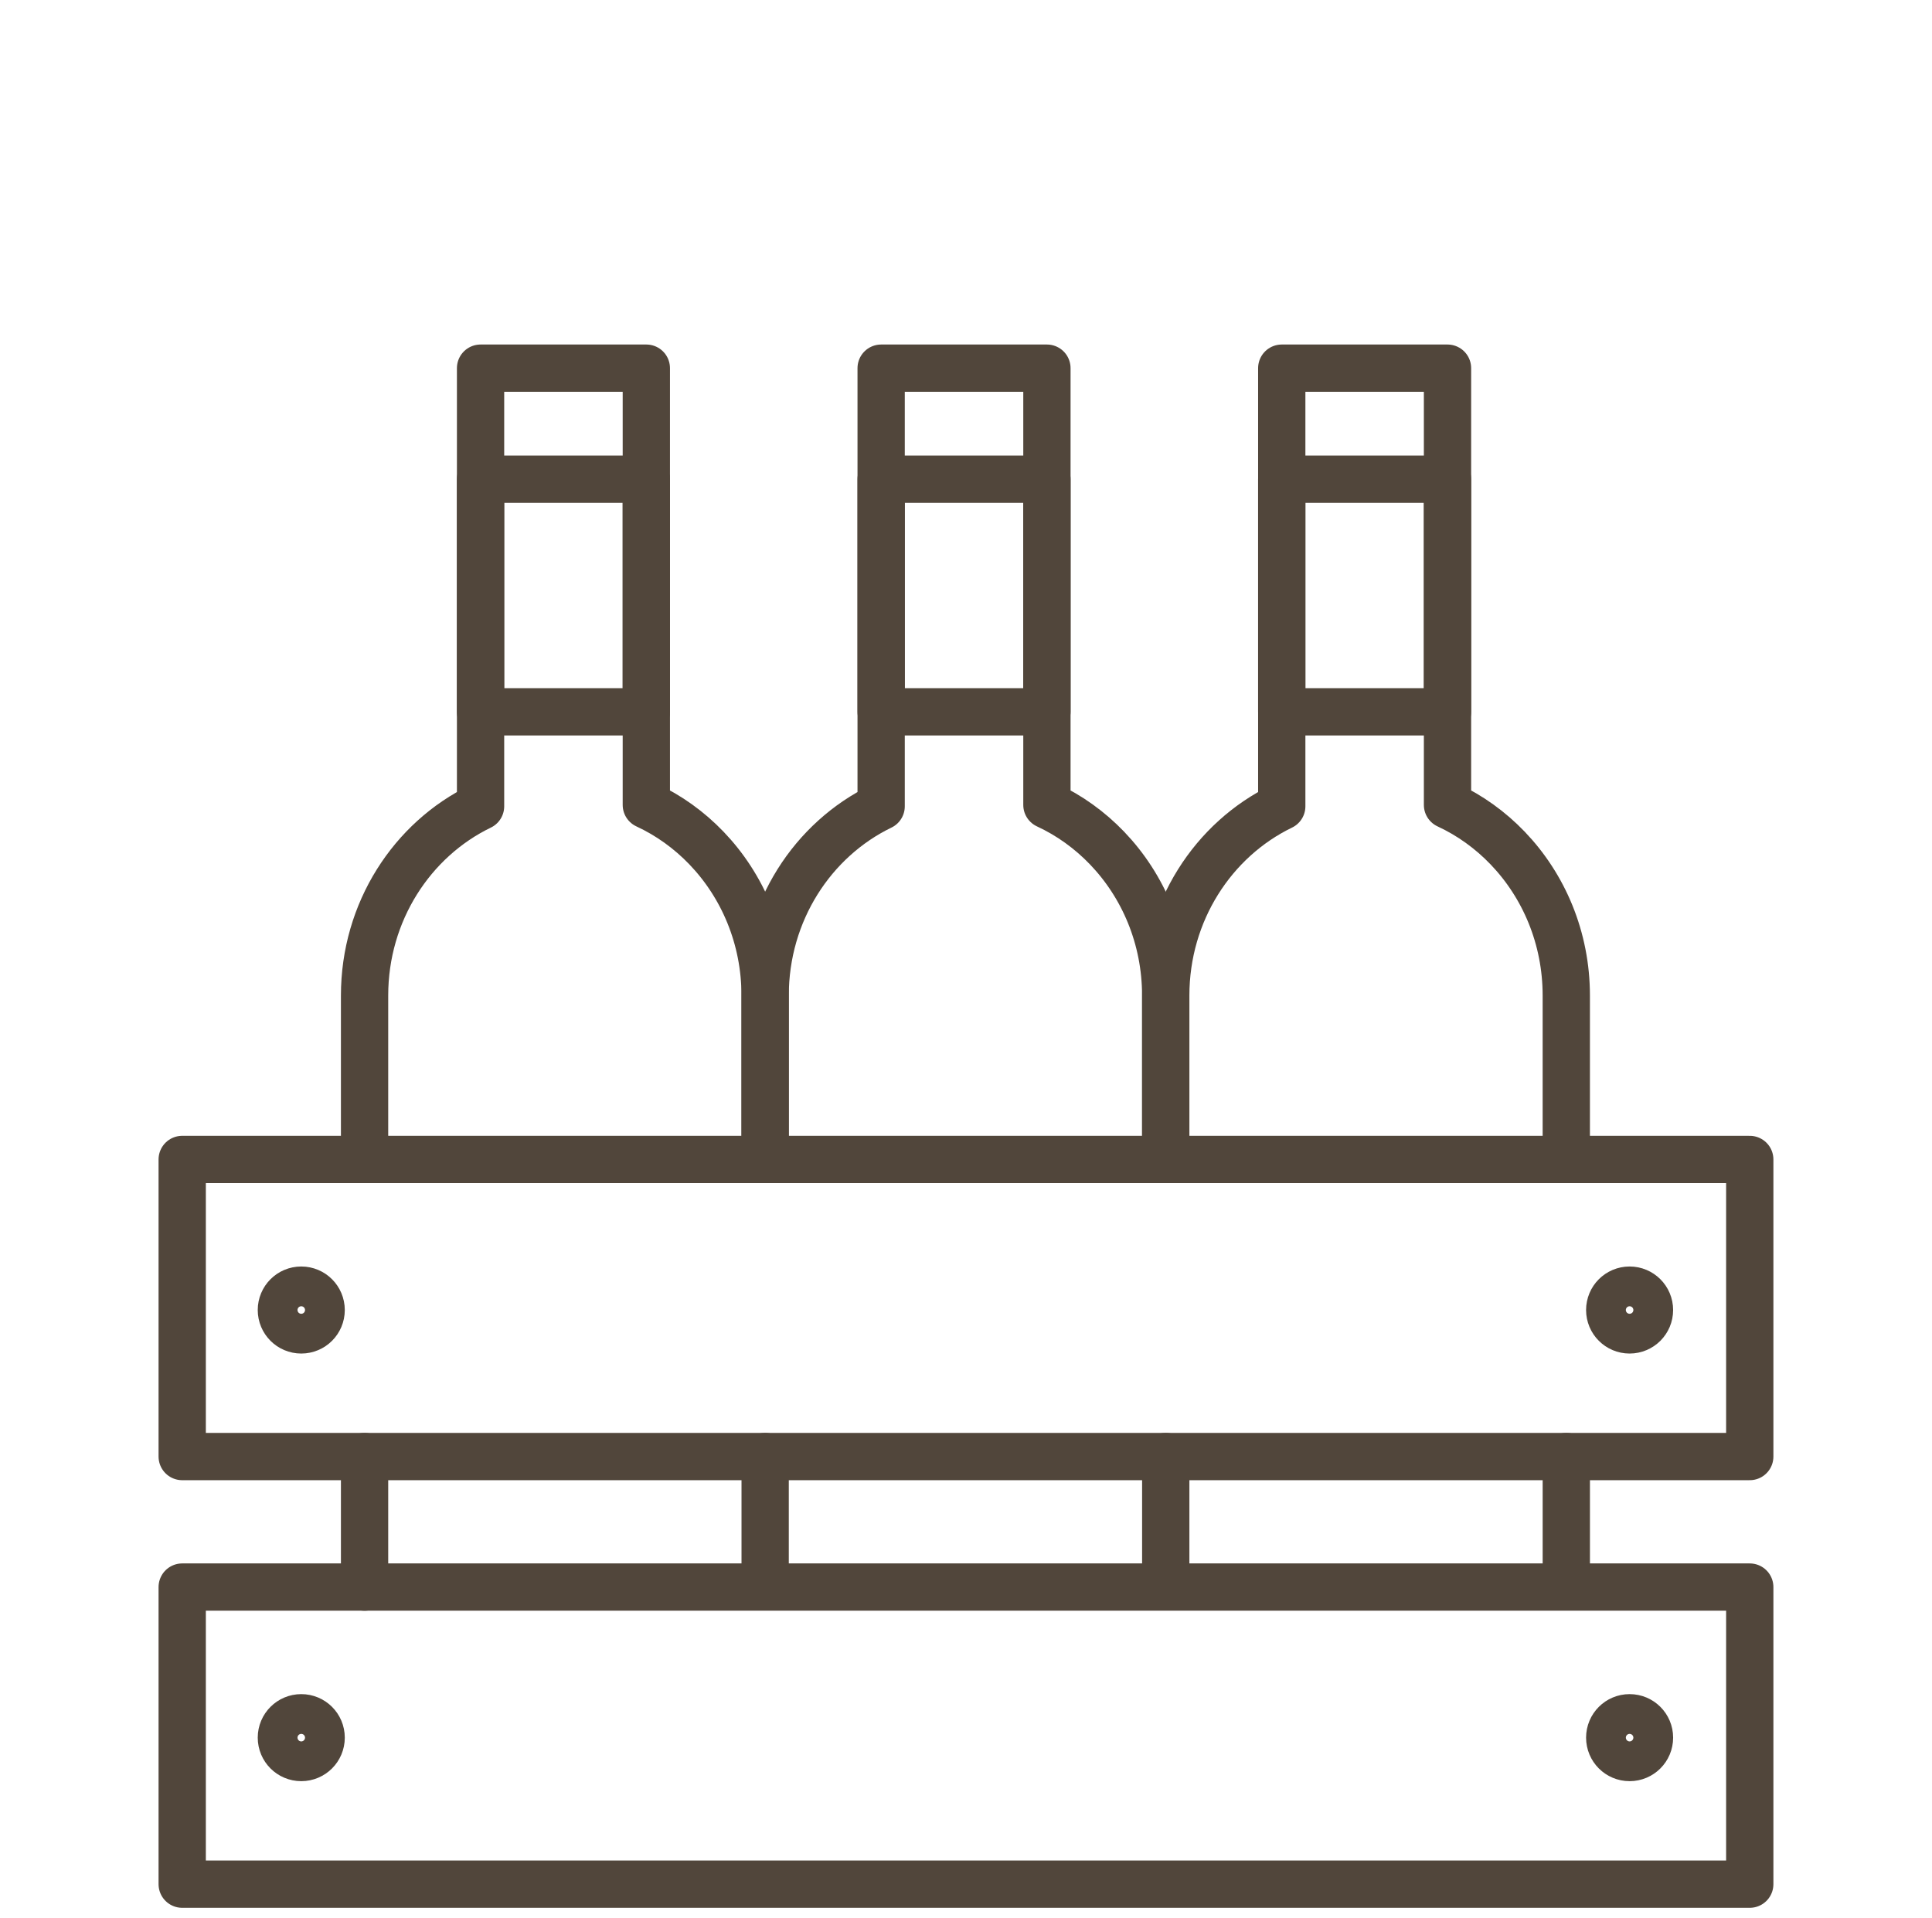 <svg width="137" height="136" viewBox="0 0 137 136" fill="none" xmlns="http://www.w3.org/2000/svg">
<g clip-path="url(#clip0_6_1052)">
<path d="M25.852 82.222V70.6C25.852 64.655 29.22 59.528 34.077 57.179V26.108H45.832V57.082C47.431 57.823 48.876 58.867 50.096 60.139C52.667 62.818 54.255 66.514 54.255 70.6V82.222" stroke="#51463B" stroke-width="3.353" stroke-linecap="round" stroke-linejoin="round"/>
<path d="M45.831 33.984H34.077V50.479H45.831V33.984Z" stroke="#51463B" stroke-width="3.353" stroke-linecap="round" stroke-linejoin="round"/>
<path d="M54.258 82.222V70.6C54.258 64.655 57.627 59.528 62.483 57.179V26.108H74.238V57.082C75.837 57.823 77.282 58.867 78.502 60.139C81.073 62.818 82.661 66.514 82.661 70.6V82.222" stroke="#51463B" stroke-width="3.353" stroke-linecap="round" stroke-linejoin="round"/>
<path d="M74.238 33.984H62.483V50.479H74.238V33.984Z" stroke="#51463B" stroke-width="3.353" stroke-linecap="round" stroke-linejoin="round"/>
<path d="M82.664 82.222V70.6C82.664 64.655 86.033 59.528 90.89 57.179V26.108H102.644V57.082C104.243 57.823 105.688 58.867 106.908 60.139C109.479 62.818 111.067 66.514 111.067 70.6V82.222" stroke="#51463B" stroke-width="3.353" stroke-linecap="round" stroke-linejoin="round"/>
<path d="M102.644 33.984H90.889V50.479H102.644V33.984Z" stroke="#51463B" stroke-width="3.353" stroke-linecap="round" stroke-linejoin="round"/>
<path d="M124.077 82.222H12.92V103.29H124.077V82.222Z" stroke="#51463B" stroke-width="3.353" stroke-linecap="round" stroke-linejoin="round"/>
<path d="M124.077 112.546H12.92V133.614H124.077V112.546Z" stroke="#51463B" stroke-width="3.353" stroke-linecap="round" stroke-linejoin="round"/>
<path d="M25.852 103.29V112.546" stroke="#51463B" stroke-width="3.353" stroke-linecap="round" stroke-linejoin="round"/>
<path d="M54.258 103.29V111.675" stroke="#51463B" stroke-width="3.353" stroke-linecap="round" stroke-linejoin="round"/>
<path d="M82.664 103.29V111.675" stroke="#51463B" stroke-width="3.353" stroke-linecap="round" stroke-linejoin="round"/>
<path d="M111.068 103.29V111.675" stroke="#51463B" stroke-width="3.353" stroke-linecap="round" stroke-linejoin="round"/>
<path d="M22.773 92.899C22.773 93.678 22.142 94.309 21.363 94.309C20.584 94.309 19.953 93.678 19.953 92.899C19.953 92.12 20.584 91.489 21.363 91.489C22.142 91.489 22.773 92.12 22.773 92.899Z" stroke="#51463B" stroke-width="3.353" stroke-linecap="round" stroke-linejoin="round"/>
<path d="M22.773 123.224C22.773 124.003 22.142 124.634 21.363 124.634C20.584 124.634 19.953 124.003 19.953 123.224C19.953 122.444 20.584 121.814 21.363 121.814C22.142 121.814 22.773 122.444 22.773 123.224Z" stroke="#51463B" stroke-width="3.353" stroke-linecap="round" stroke-linejoin="round"/>
<path d="M114.147 92.899C114.147 93.678 114.777 94.309 115.557 94.309C116.336 94.309 116.966 93.678 116.966 92.899C116.966 92.12 116.336 91.489 115.557 91.489C114.777 91.489 114.147 92.12 114.147 92.899Z" stroke="#51463B" stroke-width="3.353" stroke-linecap="round" stroke-linejoin="round"/>
<path d="M114.147 123.224C114.147 124.003 114.777 124.634 115.557 124.634C116.336 124.634 116.967 124.003 116.967 123.224C116.967 122.444 116.336 121.814 115.557 121.814C114.777 121.814 114.147 122.444 114.147 123.224Z" stroke="#51463B" stroke-width="3.353" stroke-linecap="round" stroke-linejoin="round"/>
</g>
<defs>
<clipPath id="clip0_6_1052">
<rect width="114.51" height="110.857" fill="white" transform="translate(11.245 24.433)"/>
</clipPath>
</defs>
</svg>
